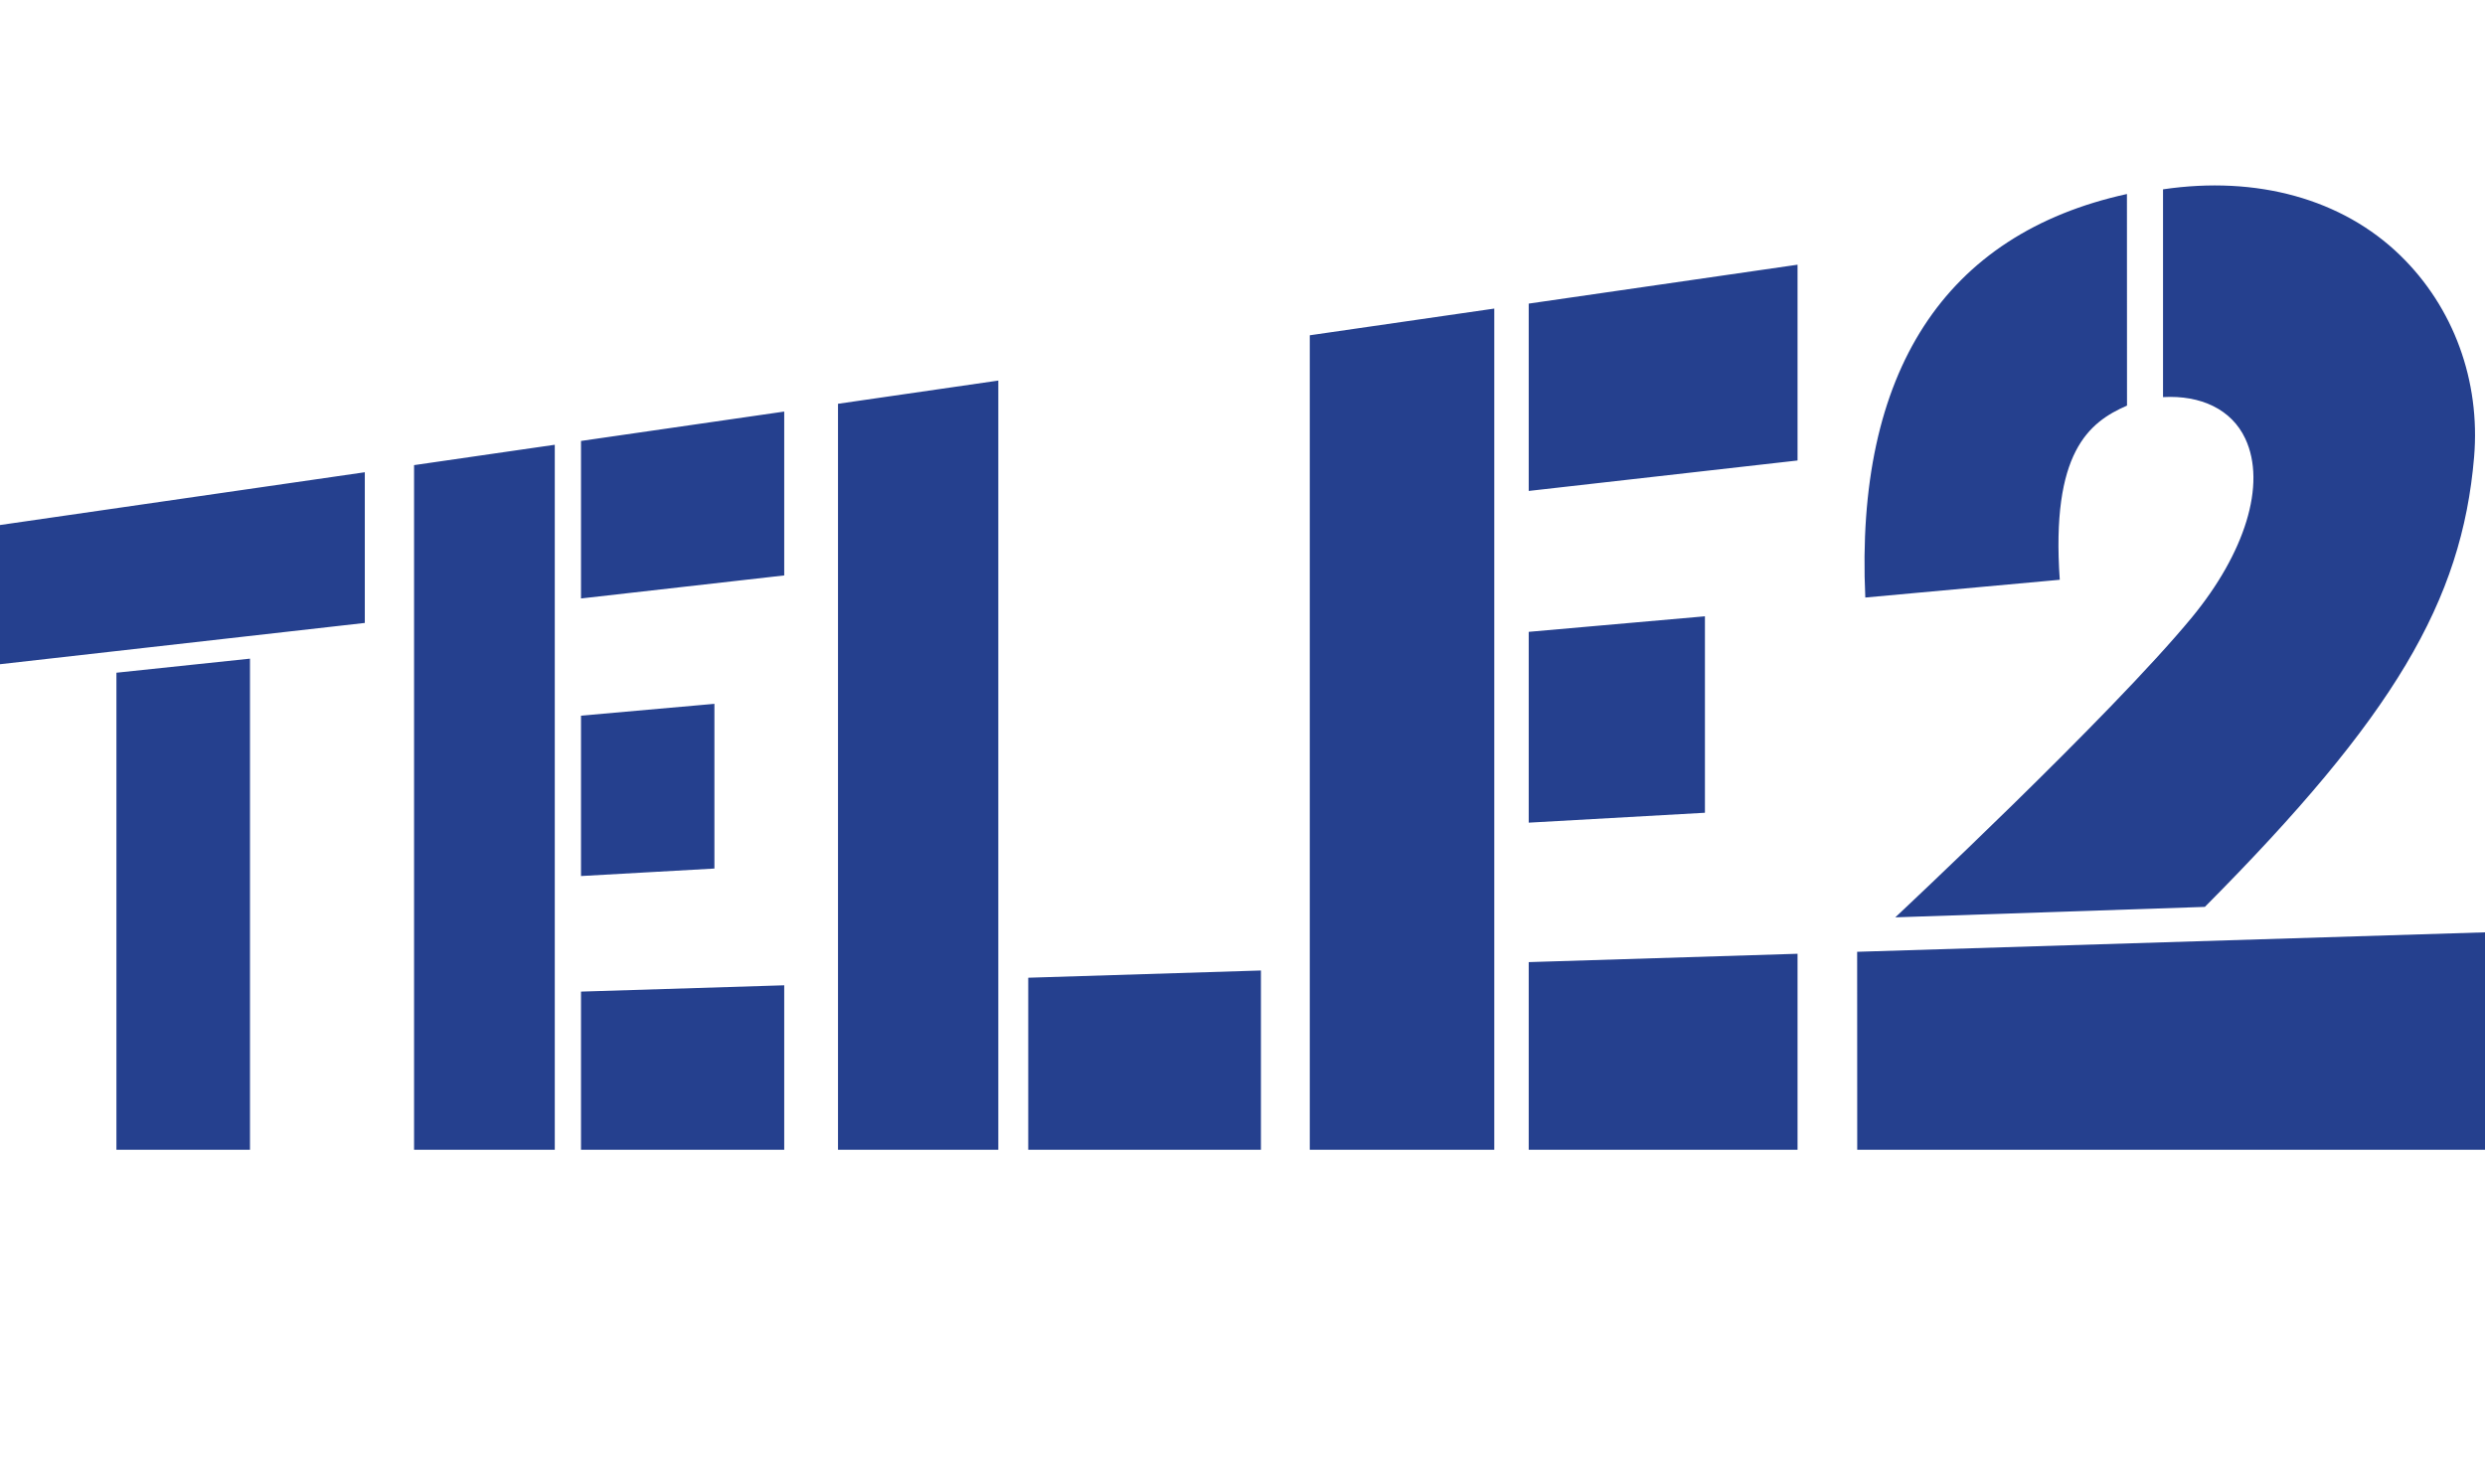 <svg width="67" height="40" viewBox="0 0 67 40" fill="none" xmlns="http://www.w3.org/2000/svg">
<path d="M0 14.156V17.909L9.836 16.796V12.733L0 14.156ZM3.139 18.138V31H6.74V17.759L3.139 18.138ZM11.164 12.541V31H14.958V11.992L11.164 12.541ZM15.665 11.889V16.136L21.144 15.515V11.097L15.665 11.889ZM15.665 19.296V23.62L19.262 23.418V18.977L15.665 19.296ZM15.665 26.736V31H21.144V26.566L15.665 26.736ZM35.314 9.04V31H40.288V8.32L35.314 9.04ZM41.217 8.186V13.237L48.465 12.416V7.137L41.217 8.186ZM41.217 17.036V22.181L45.968 21.914V16.617L41.217 17.036ZM41.217 25.941V31H48.465V25.716L41.217 25.941ZM22.594 10.887V31H26.916V10.261L22.594 10.887ZM27.723 26.362V31H33.997V26.167L27.723 26.362ZM64.717 6.888C63.145 5.359 60.84 4.732 58.319 5.105V10.707C59.34 10.649 60.167 11.039 60.536 11.825C61.118 13.063 60.517 14.92 59.101 16.642C56.914 19.298 51.1 24.734 51.1 24.734L59.447 24.452C64.546 19.323 66.377 16.209 66.706 12.324C66.879 10.268 66.154 8.287 64.717 6.888ZM67 31V25.138L50.072 25.663L67 31ZM50.072 25.663L50.074 31H67L50.072 25.663ZM57.346 5.231C52.428 6.309 50.013 10.034 50.292 16.111L55.535 15.632C55.296 12.199 56.316 11.384 57.348 10.936L57.346 5.231Z" fill="#25408E"/>
</svg>
